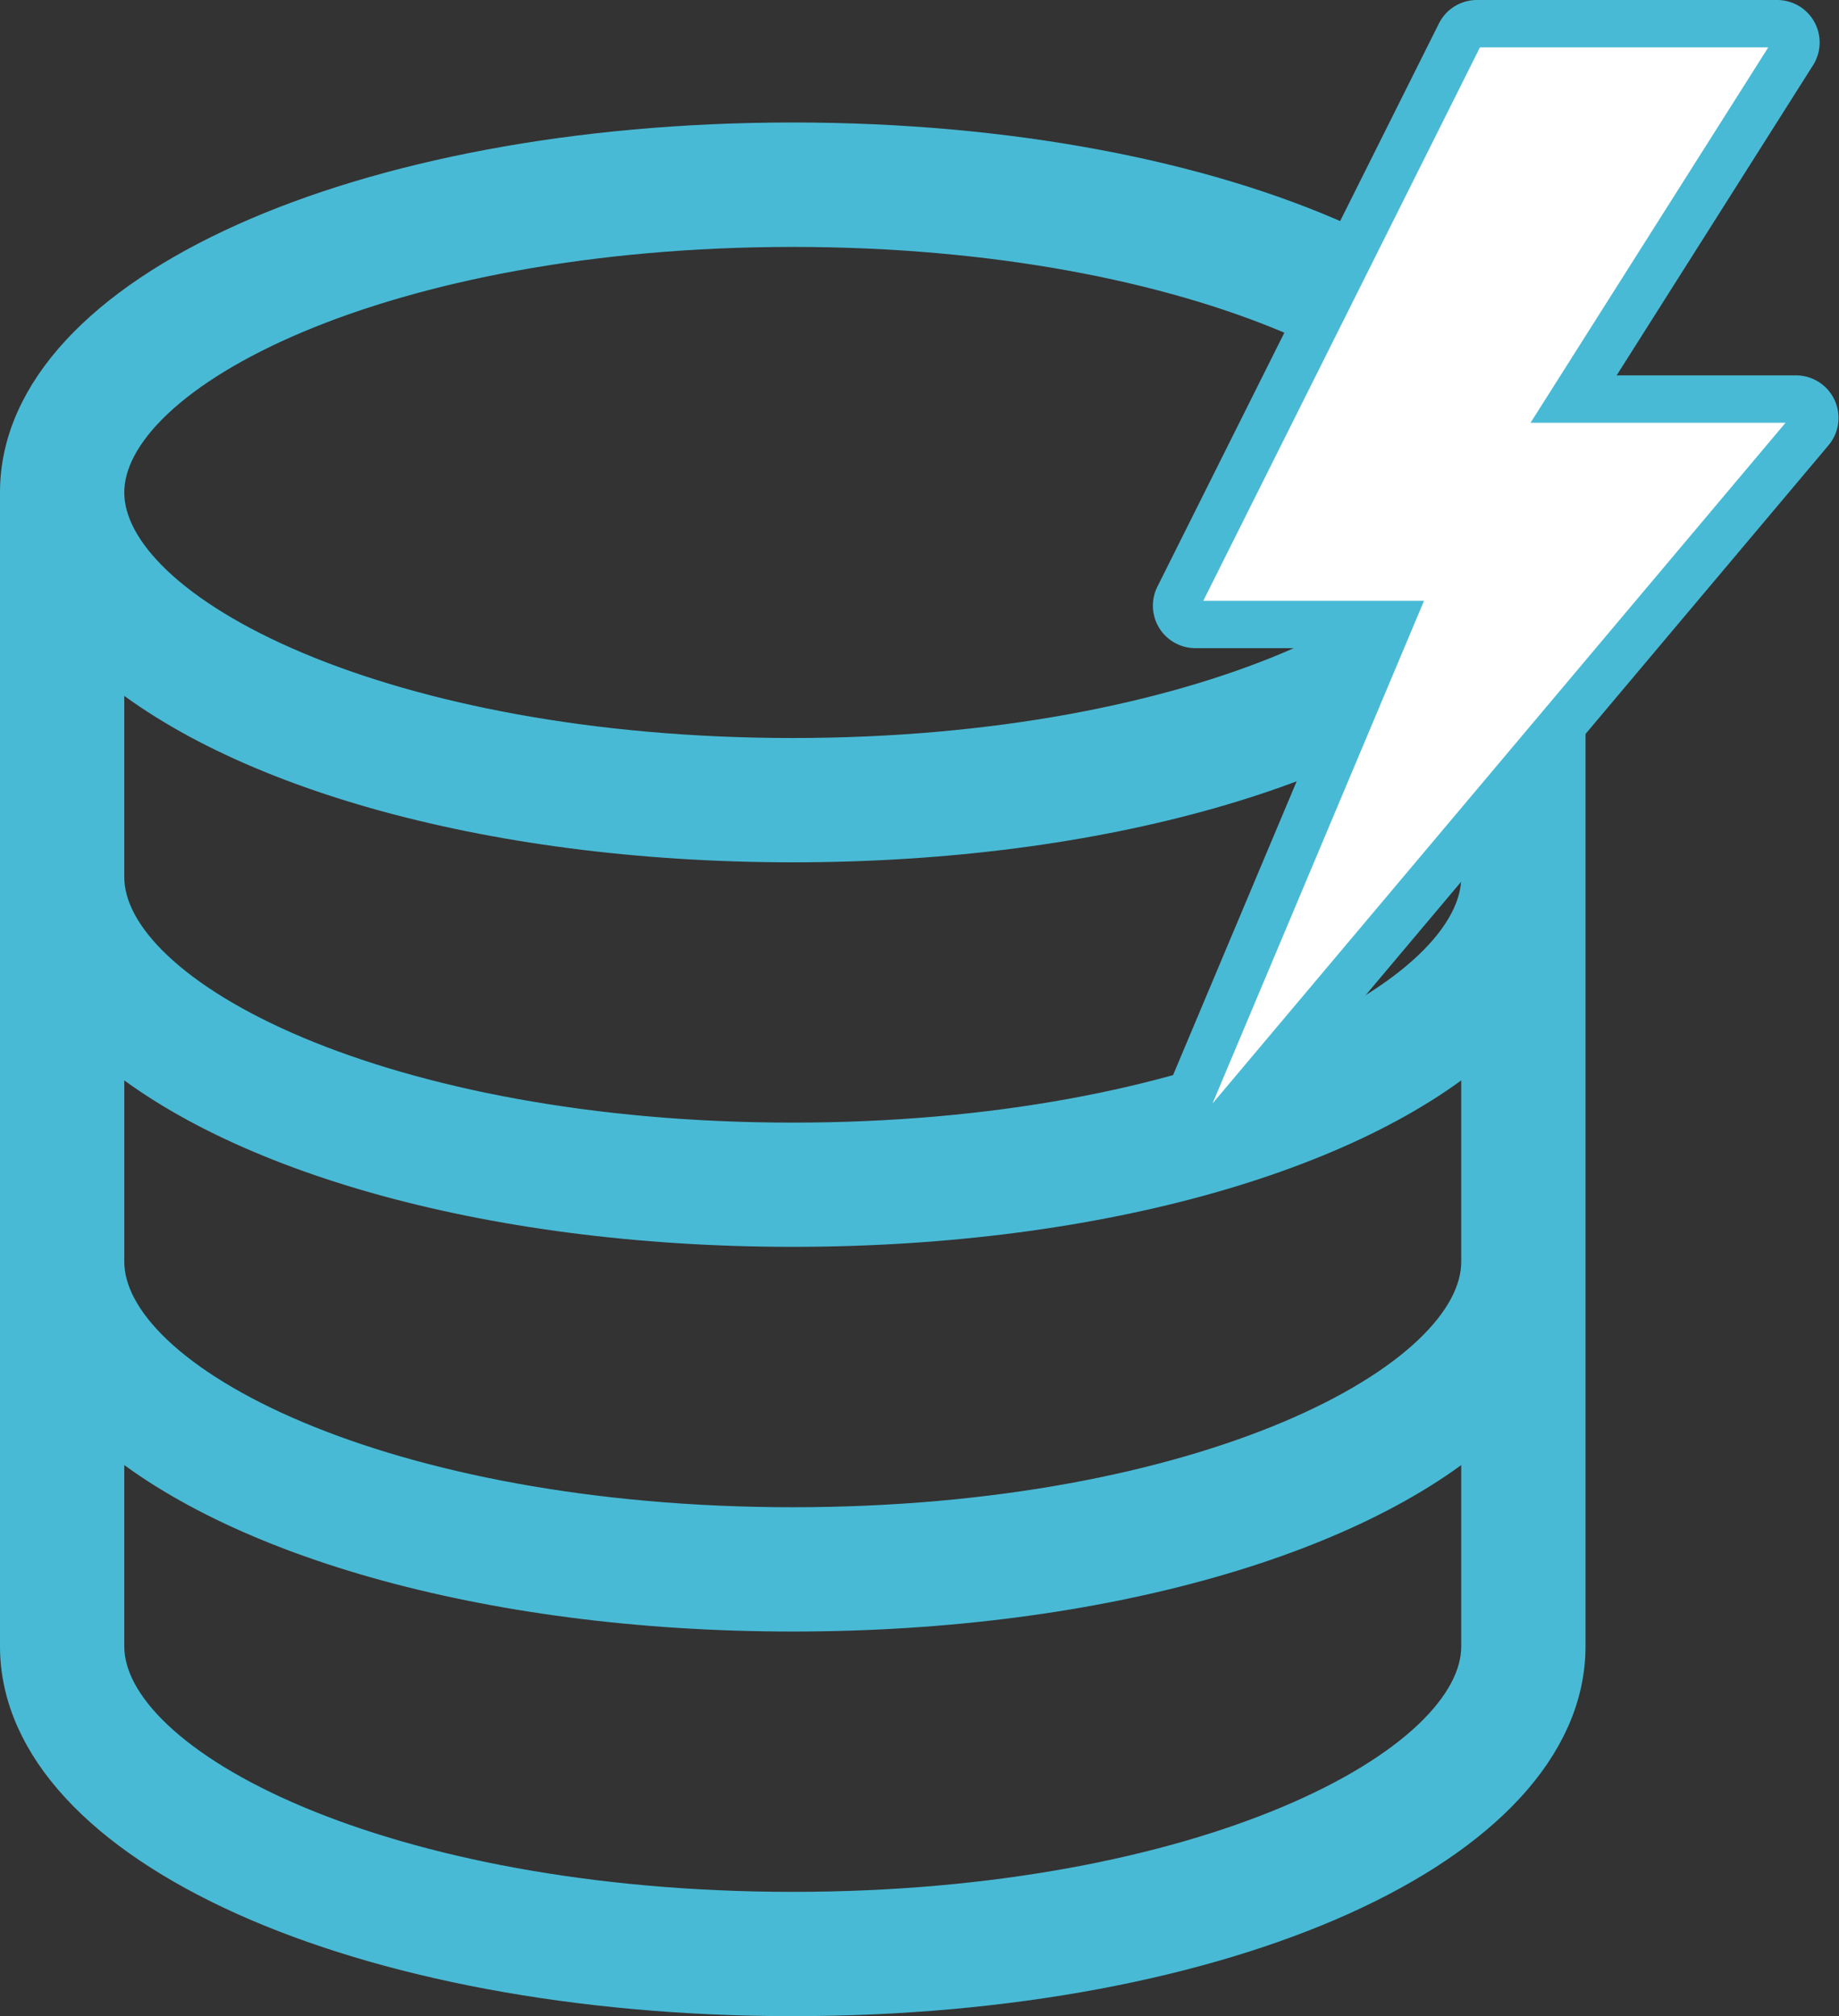 <svg xmlns="http://www.w3.org/2000/svg" width="77.628" height="85.087" viewBox="0 0 77.628 85.087"><rect x="0" y="0" width="77.628" height="85.087" fill="#333333" stroke="none"/><g transform="translate(-332 -98)"><g transform="translate(290.334 133)"><path d="M-288.334-65.106v-48.7c0-8.191,14.261-14.609,32.464-14.609s32.464,6.418,32.464,14.609v48.7c0,8.191-14.261,14.609-32.464,14.609S-288.334-56.915-288.334-65.106Zm3.246,0c0,5.373,12,11.363,29.218,11.363s29.218-5.99,29.218-11.363v-9.759c-5.217,4.859-16.211,8.136-29.218,8.136s-24-3.277-29.218-8.136Zm29.218-4.869c17.219,0,29.218-5.99,29.218-11.363V-91.1c-5.217,4.859-16.211,8.136-29.218,8.136s-24-3.277-29.218-8.136v9.759C-285.088-75.965-273.089-69.975-255.87-69.975Zm0-16.232c17.219,0,29.218-5.99,29.218-11.362v-9.759c-5.217,4.859-16.211,8.136-29.218,8.136s-24-3.277-29.218-8.136v9.759C-285.088-92.2-273.089-86.207-255.87-86.207ZM-285.088-113.8c0,5.373,12,11.362,29.218,11.362s29.218-5.99,29.218-11.362-12-11.363-29.218-11.363S-285.088-119.174-285.088-113.8Z" transform="translate(331 99.584)" fill="#49bad5" stroke="#49bad5" stroke-width="2"/><g transform="translate(91.331 -34)"><g transform="translate(0)"><path d="M137.8,16.3a.792.792,0,0,0-.718-.458h-9.389l9.266-14.63A.793.793,0,0,0,136.288,0H123.611a.793.793,0,0,0-.709.438l-11.885,23.77a.793.793,0,0,0,.709,1.146h8.148L111,46.44a.793.793,0,0,0,1.337.818L137.687,17.15A.793.793,0,0,0,137.8,16.3Z" transform="translate(-110.933)" fill="#fff" stroke="#49bad5" stroke-width="2"/></g></g></g></g></svg>